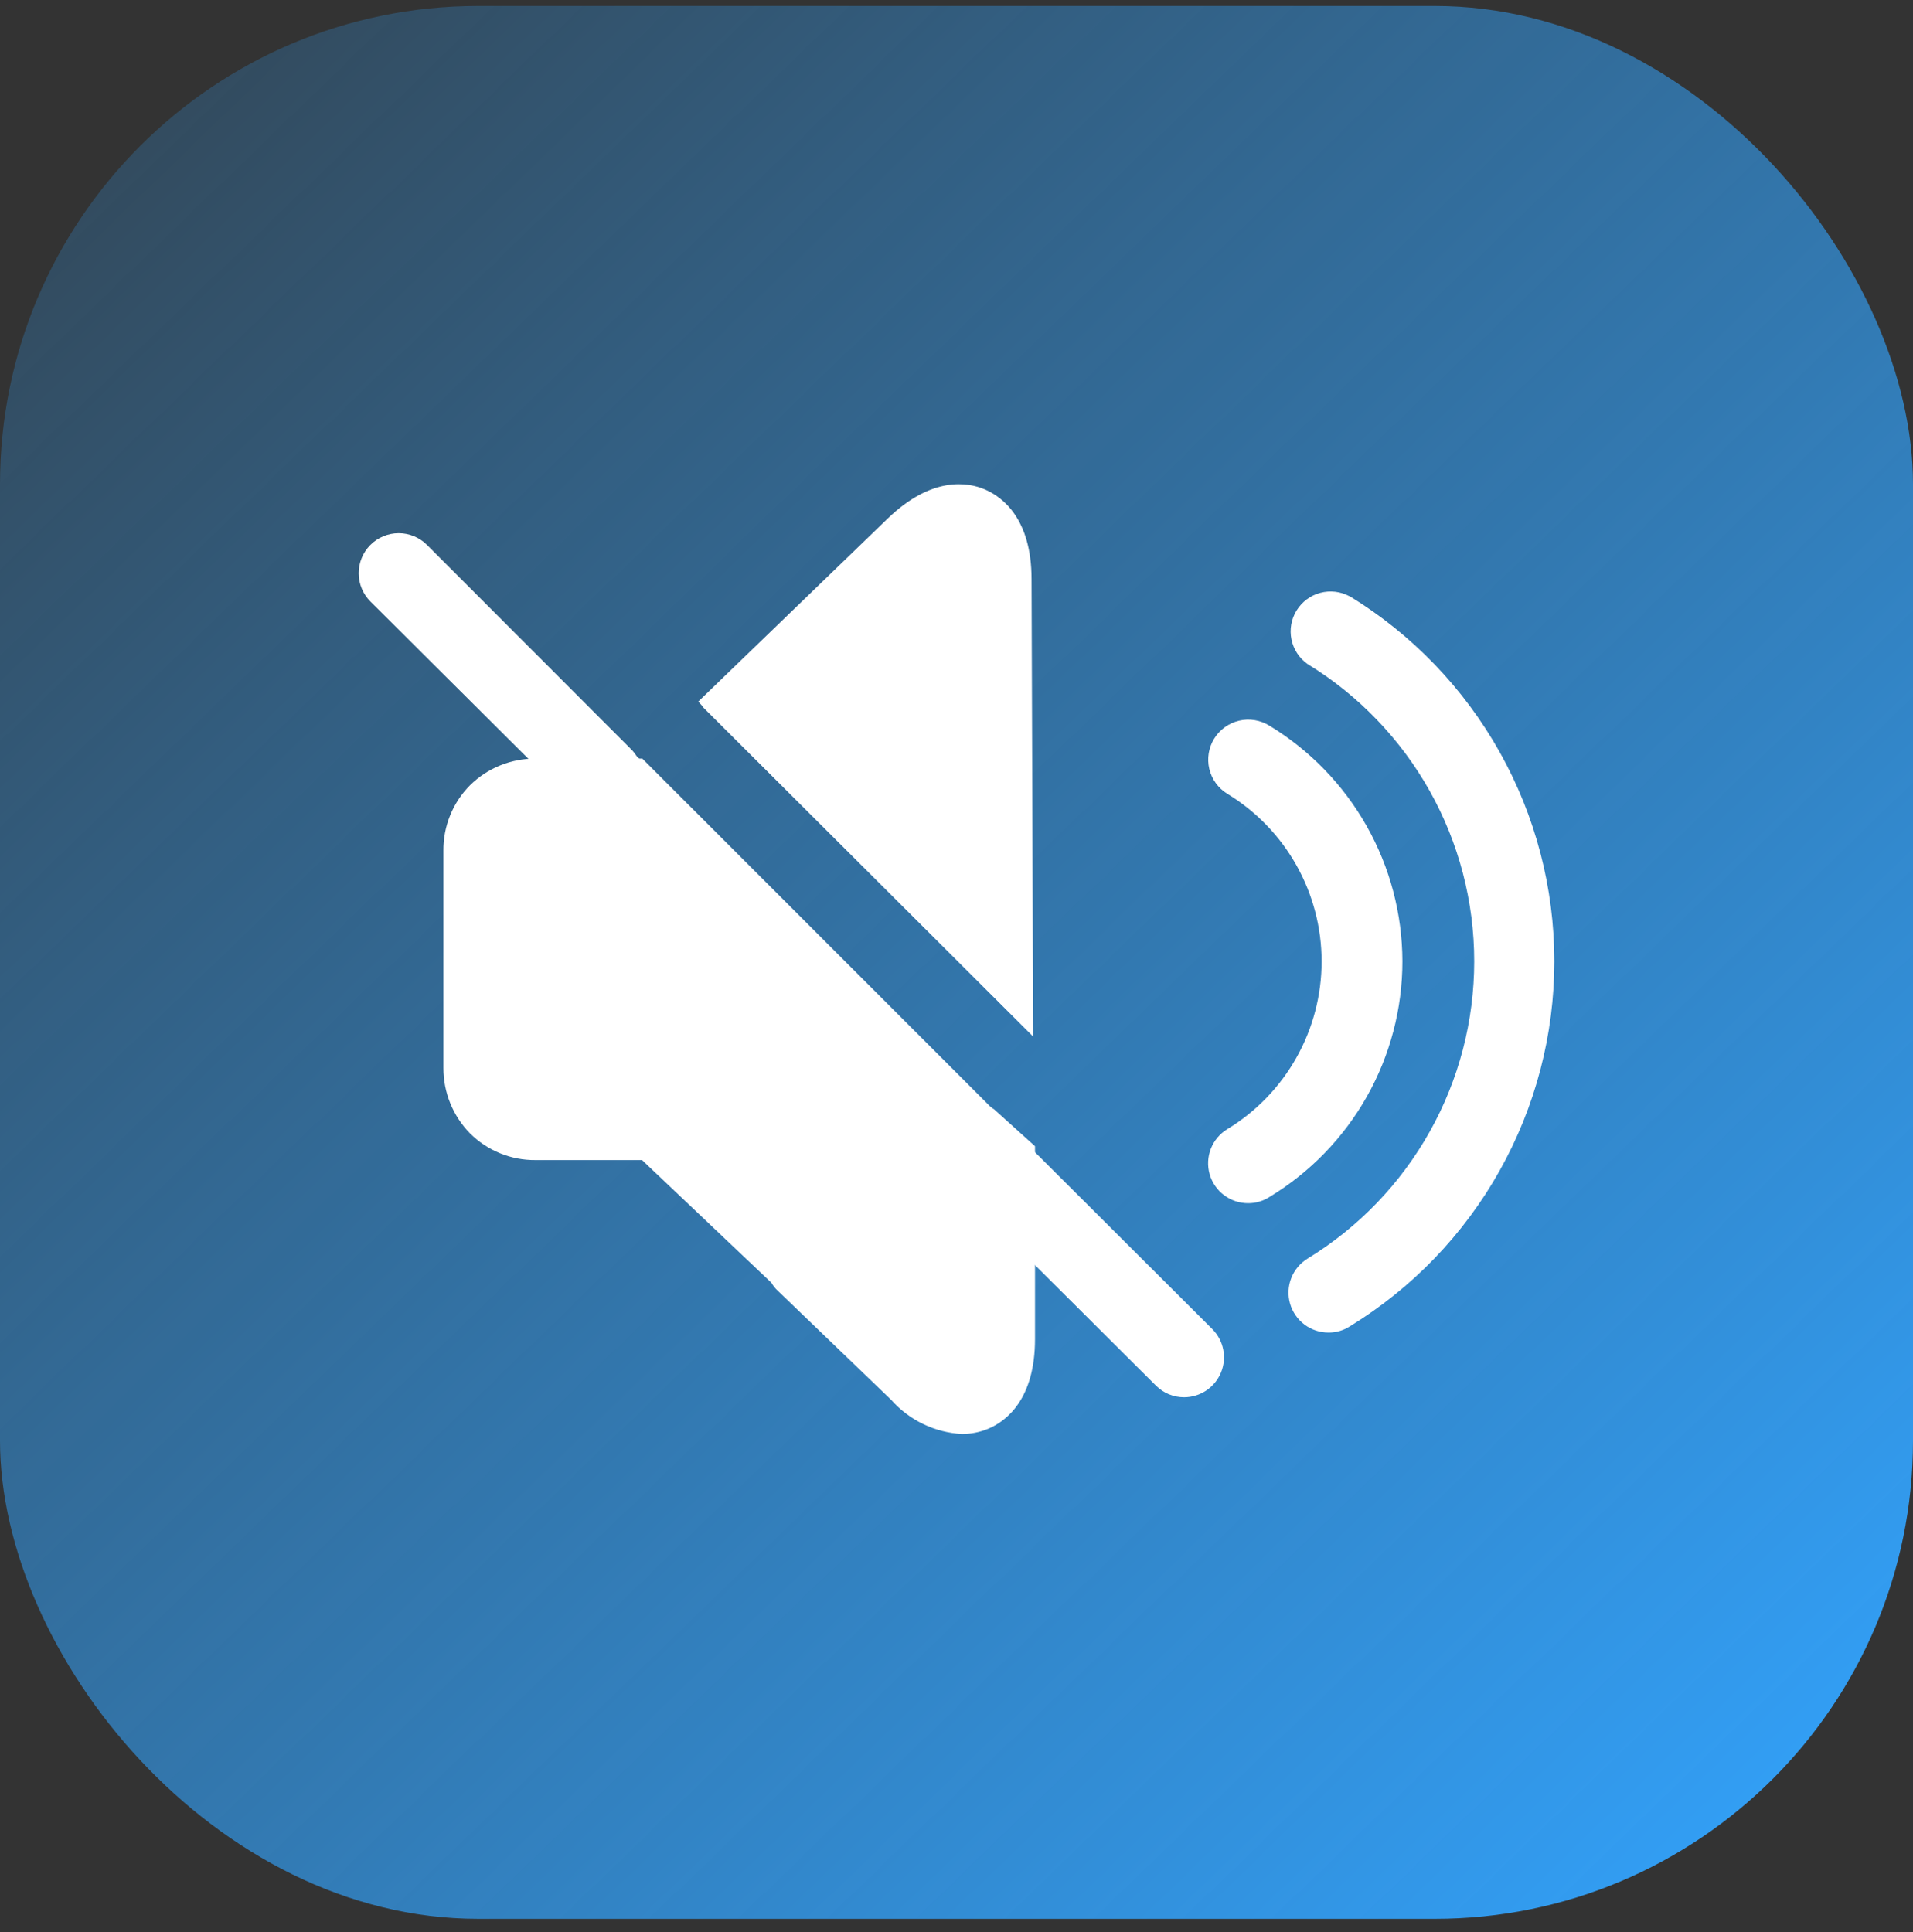 <svg width="100" height="101" viewBox="0 0 100 101" fill="none" xmlns="http://www.w3.org/2000/svg">
<rect x="0" y="0" width="100" height="101" fill="#333333" stroke="none"/>
<g clip-path="url(#clip0_101_243)">
<rect y="0.312" width="100" height="100" rx="25" fill="url(#paint0_linear_101_243)"/>
<path d="M73.309 50.249C73.302 47.772 72.658 45.338 71.439 43.181C70.221 41.025 68.469 39.217 66.351 37.932C66.117 37.788 65.857 37.691 65.585 37.647C65.314 37.603 65.037 37.613 64.769 37.676C64.502 37.74 64.249 37.855 64.026 38.016C63.803 38.177 63.614 38.38 63.47 38.614C63.325 38.848 63.229 39.108 63.185 39.379C63.141 39.651 63.151 39.928 63.214 40.196C63.278 40.463 63.393 40.716 63.554 40.938C63.715 41.161 63.918 41.35 64.152 41.495C65.658 42.409 66.904 43.697 67.768 45.232C68.632 46.768 69.086 48.501 69.086 50.263C69.086 52.025 68.632 53.758 67.768 55.293C66.904 56.829 65.658 58.116 64.152 59.031C63.763 59.268 63.462 59.627 63.296 60.052C63.13 60.477 63.108 60.944 63.232 61.383C63.357 61.821 63.622 62.207 63.986 62.481C64.351 62.755 64.795 62.902 65.251 62.9C65.641 62.901 66.023 62.79 66.351 62.58C68.474 61.297 70.231 59.488 71.45 57.328C72.669 55.168 73.309 52.729 73.309 50.249Z" fill="white"/>
<path d="M70.54 31.168C70.071 30.917 69.524 30.855 69.01 30.993C68.497 31.132 68.056 31.461 67.777 31.914C67.498 32.367 67.402 32.909 67.51 33.43C67.617 33.951 67.919 34.412 68.355 34.717C71.015 36.345 73.213 38.629 74.737 41.35C76.262 44.07 77.063 47.137 77.063 50.256C77.063 53.375 76.262 56.441 74.737 59.162C73.213 61.883 71.015 64.166 68.355 65.794C67.966 66.032 67.665 66.391 67.499 66.816C67.333 67.24 67.311 67.708 67.435 68.147C67.56 68.585 67.825 68.971 68.189 69.245C68.554 69.519 68.998 69.666 69.454 69.663C69.844 69.665 70.226 69.554 70.554 69.343C73.821 67.343 76.521 64.538 78.394 61.196C80.267 57.854 81.25 54.087 81.25 50.256C81.25 46.425 80.267 42.658 78.394 39.316C76.521 35.974 73.821 33.168 70.554 31.168H70.54Z" fill="white"/>
<path d="M36.777 37L54.006 54.187L53.923 30.277C53.923 27.104 52.392 25.977 51.487 25.587C50.583 25.198 48.704 24.892 46.407 27.104L36.498 36.679C36.602 36.776 36.695 36.883 36.777 37Z" fill="white"/>
<path d="M51.96 57.987C51.851 57.924 51.753 57.844 51.668 57.75L33.576 39.658H28.009C27.372 39.653 26.741 39.773 26.151 40.012C25.562 40.25 25.025 40.603 24.571 41.05C24.124 41.499 23.77 42.034 23.532 42.622C23.293 43.209 23.173 43.839 23.179 44.473V55.83C23.176 57.109 23.675 58.339 24.571 59.253C25.022 59.7 25.556 60.053 26.144 60.292C26.731 60.531 27.36 60.651 27.995 60.645H33.562L40.325 67.061C40.417 67.223 40.535 67.368 40.673 67.492L46.588 73.184C47.055 73.71 47.621 74.138 48.254 74.444C48.887 74.749 49.575 74.927 50.276 74.966C50.754 74.967 51.227 74.872 51.668 74.688C52.587 74.298 54.104 73.171 54.104 69.997V59.921L51.96 57.987Z" fill="white"/>
<path d="M61.897 73.045C61.623 73.046 61.352 72.992 61.098 72.887C60.845 72.782 60.615 72.627 60.422 72.433L48.467 60.52L48.189 60.283L30.096 42.191L29.86 41.898L19.366 31.447C18.973 31.055 18.751 30.524 18.75 29.969C18.749 29.415 18.968 28.882 19.359 28.489C19.75 28.096 20.282 27.875 20.836 27.873C21.391 27.872 21.924 28.091 22.317 28.482L33.047 39.226C33.133 39.322 33.212 39.425 33.283 39.533L50.847 57.041C50.951 57.111 51.049 57.19 51.139 57.277L63.373 69.483C63.664 69.774 63.863 70.146 63.943 70.551C64.023 70.956 63.982 71.375 63.824 71.756C63.666 72.138 63.399 72.463 63.056 72.693C62.713 72.922 62.31 73.045 61.897 73.045Z" fill="white"/>
</g>
<defs>
<linearGradient id="paint0_linear_101_243" x1="96.635" y1="100.313" x2="-6.407" y2="-6.258" gradientUnits="userSpaceOnUse">
<stop stop-color="#32A3FD"/>
<stop offset="1" stop-color="#32A3FD" stop-opacity="0.1"/>
</linearGradient>
<clipPath id="clip0_101_243">
<rect width="100" height="100" fill="white" transform="translate(0 0.312)"/>
</clipPath>
</defs>
</svg>
